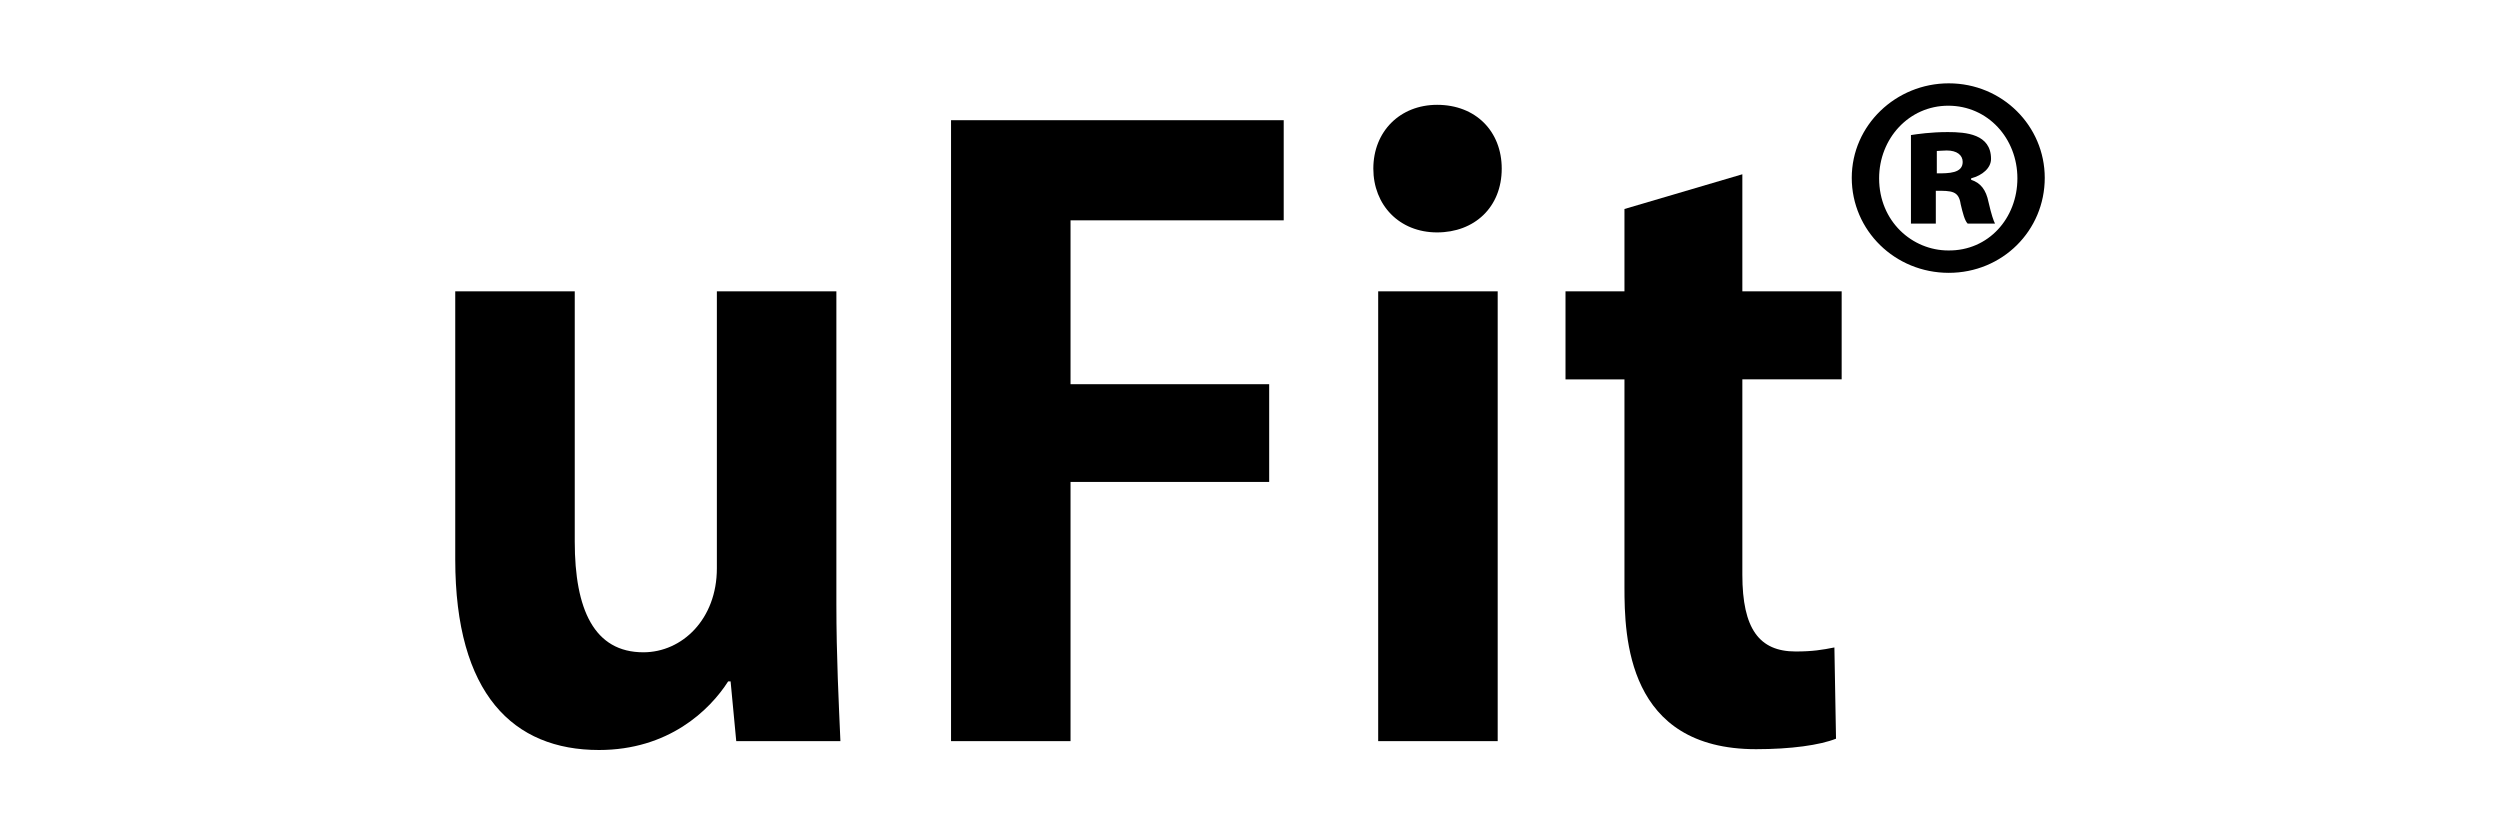 <?xml version="1.0" encoding="UTF-8"?>
<svg id="_レイヤー_3" data-name="レイヤー 3" xmlns="http://www.w3.org/2000/svg" viewBox="0 0 300 100">
  <rect width="300" height="100" style="fill: #fff;"/>
  <g>
    <g>
      <path d="M100.365,72.462c0,6.395.291,11.918.484,16.472h-12.5l-.678-7.17h-.291c-2.229,3.488-7.17,8.236-15.503,8.236-10.271,0-17.248-6.686-17.248-22.868v-32.17h14.341v30.038c0,8.139,2.326,13.275,8.236,13.275,4.651,0,8.818-3.973,8.818-10.077v-33.235h14.341v37.499Z"/>
      <path d="M114.124,88.934V14.421h39.921v12.015h-25.581v19.67h23.837v11.725h-23.837v31.104h-14.341Z"/>
      <path d="M172.455,27.889c-4.554,0-7.655-3.295-7.655-7.655,0-4.457,3.198-7.655,7.655-7.655,4.651,0,7.752,3.198,7.752,7.655,0,4.651-3.294,7.655-7.752,7.655ZM179.723,88.934h-14.341v-53.971h14.341v53.971Z"/>
      <path d="M194.935,25.079l14.147-4.167v14.05h11.918v10.562h-11.918v23.449c0,6.492,2.035,9.205,6.395,9.205,2.035,0,3.198-.194,4.651-.484l.194,10.949c-1.938.775-5.426,1.26-9.593,1.26-15.503,0-15.794-13.469-15.794-19.476v-24.902h-7.074v-10.562h7.074v-9.883Z"/>
    </g>
    <path d="M233.85,10c6.446,0,11.52,5.133,11.52,11.341,0,6.327-5.074,11.4-11.52,11.4s-11.639-5.074-11.639-11.4,5.312-11.341,11.639-11.341ZM233.791,30.055c4.835.06,8.297-3.88,8.297-8.655s-3.522-8.715-8.297-8.715c-4.716,0-8.297,3.939-8.297,8.715,0,5.193,3.999,8.655,8.297,8.655ZM229.314,26.832v-10.625c.776-.119,2.388-.358,4.417-.358,2.209,0,5.193.239,5.193,3.223,0,1.074-1.015,1.97-2.388,2.328v.179c1.134.358,1.791,1.194,2.089,2.686.358,1.552.597,2.209.776,2.567h-3.283c-.358-.358-.597-1.313-.836-2.328-.239-1.612-1.075-1.612-2.984-1.612v3.939h-2.984ZM232.418,20.804c1.433,0,3.104,0,3.104-1.373,0-.836-.716-1.373-1.91-1.373-.537,0-.955.06-1.194.06v2.686Z"/>
  </g>
</svg>
